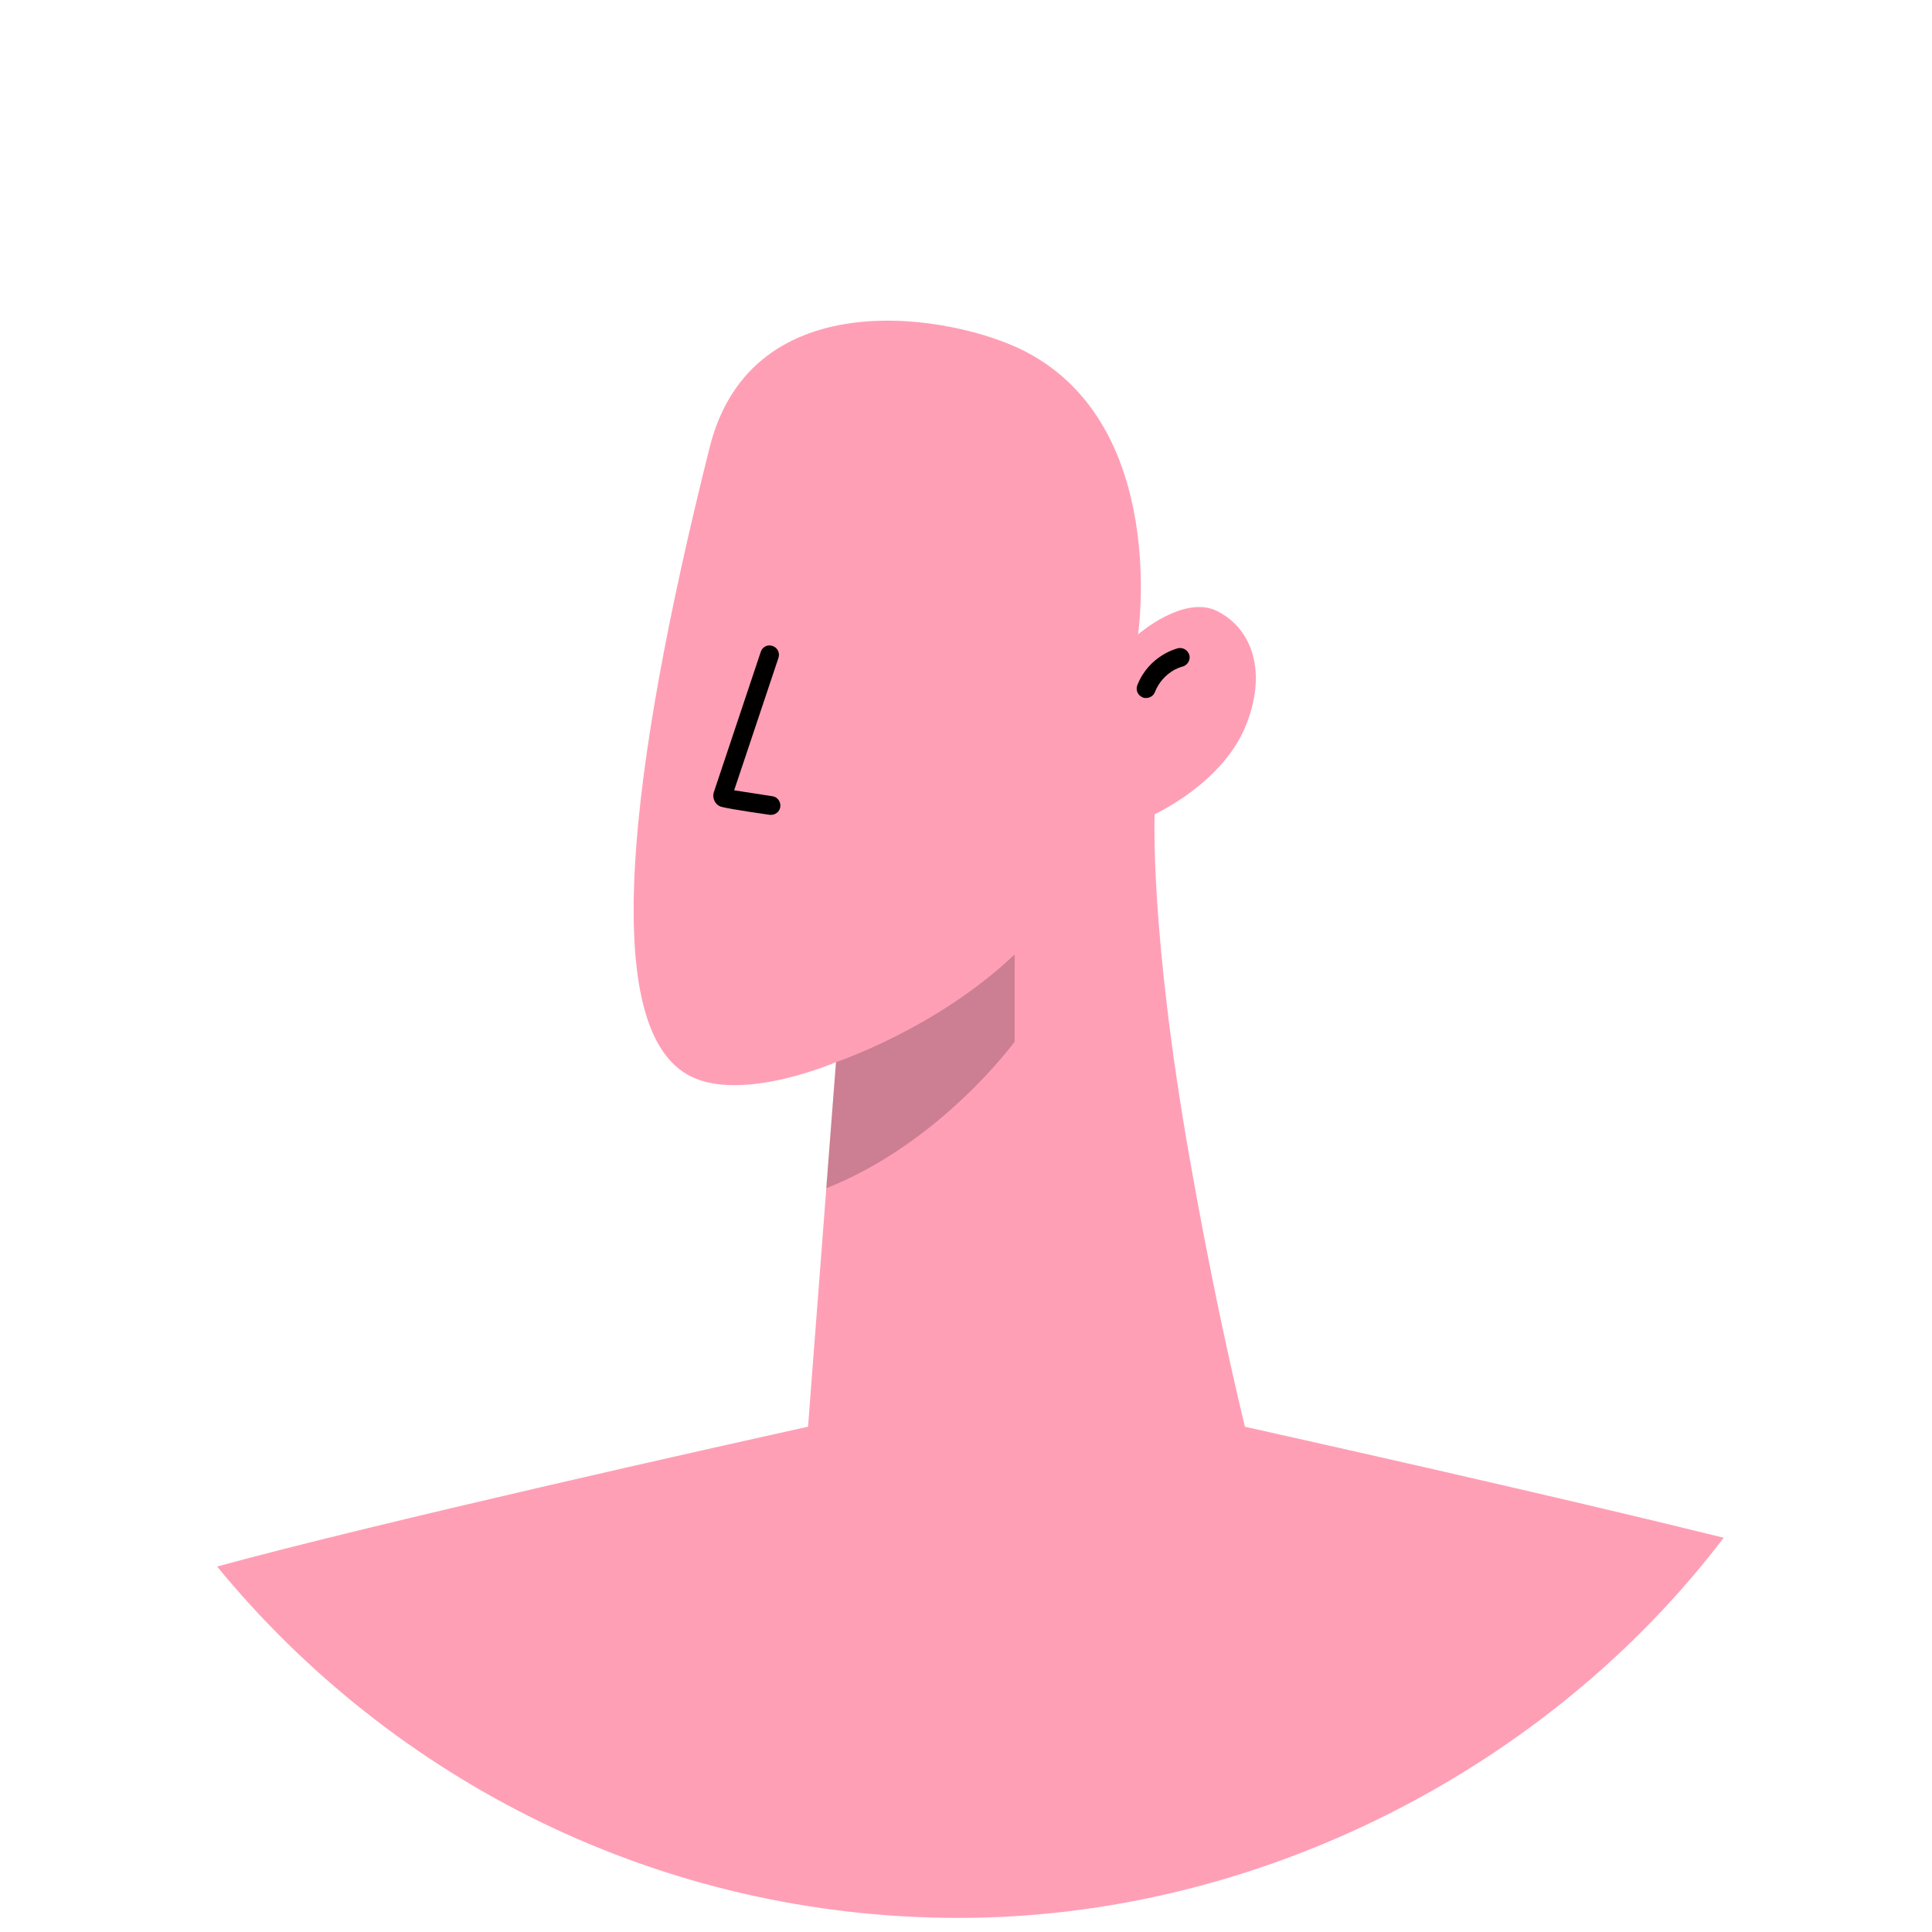<svg width="85" height="85" viewBox="0 0 85 85" fill="none" xmlns="http://www.w3.org/2000/svg">
<g clip-path="url(#clip0_69_2661)">
<path d="M75.82 67.65C68.17 65.76 57.85 63.46 54.77 62.77C54.04 59.73 53.19 55.79 52.35 51.02C50.57 40.93 50.8 35.82 50.8 35.82C50.8 35.82 53.73 34.49 54.78 32C55.78 29.61 55.11 27.66 53.54 26.88C52.08 26.16 50.07 27.91 50.07 27.91C50.07 27.91 51.43 18.74 45.12 15.47C42.01 13.85 33.08 12.25 31.22 19.69C27.64 33.98 26.3 45.38 30.42 47.37C32.73 48.49 36.78 46.73 36.78 46.73L35.55 62.77C31.74 63.61 16.74 66.96 9.55 68.92C17.29 78.35 29.03 84.38 42.19 84.38C55.35 84.38 68.12 77.81 75.83 67.66L75.82 67.65Z" fill="#FF9FB6"/>
<path opacity="0.2" d="M36.78 46.73C36.78 46.73 41.22 45.25 44.64 41.99V45.83C44.64 45.83 41.4 50.28 36.35 52.28L36.78 46.73Z" fill="black"/>
<path d="M50.42 30.71C50.37 30.71 50.32 30.71 50.27 30.68C50.06 30.6 49.95 30.35 50.04 30.14C50.56 28.83 51.78 28.53 51.83 28.52C52.05 28.47 52.27 28.61 52.33 28.83C52.38 29.05 52.24 29.27 52.02 29.33C51.98 29.33 51.17 29.55 50.81 30.45C50.75 30.61 50.59 30.71 50.42 30.71Z" fill="black"/>
<path d="M33.93 35.85C33.93 35.85 33.89 35.85 33.87 35.85C33.87 35.85 32.17 35.61 31.75 35.5C31.56 35.45 31.47 35.3 31.47 35.3C31.38 35.16 31.36 34.99 31.41 34.84L33.47 28.68C33.54 28.46 33.77 28.34 33.99 28.42C34.21 28.49 34.32 28.73 34.25 28.94L32.3 34.77L33.98 35.03C34.21 35.06 34.36 35.28 34.33 35.5C34.3 35.71 34.12 35.85 33.92 35.85H33.93Z" fill="black"/>
</g>
<defs>
<clipPath id="clip0_69_2661">
<rect width="84.38" height="84.38" fill="white"/>
</clipPath>
</defs>
</svg>
